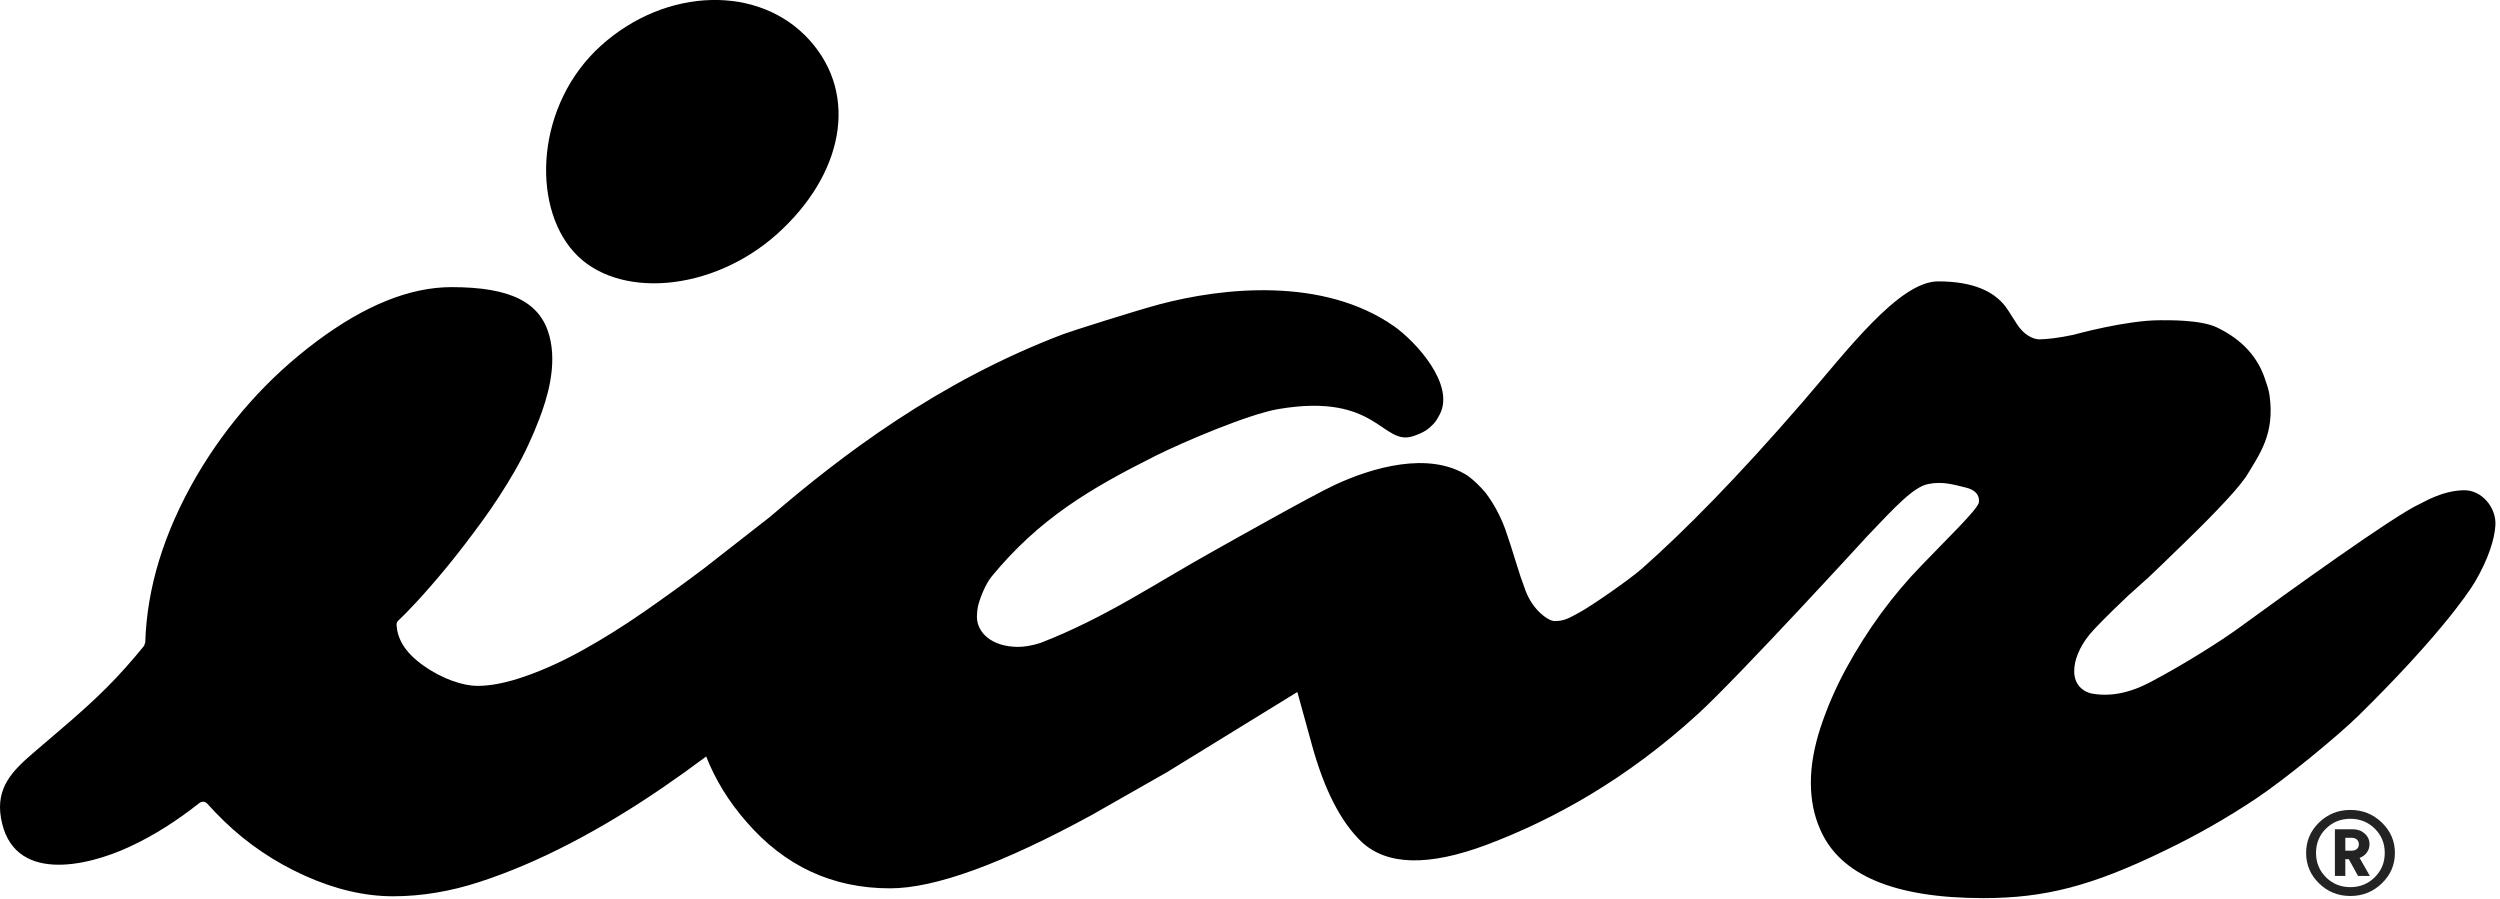 <svg width="370" height="133" viewBox="0 0 370 133" fill="none" xmlns="http://www.w3.org/2000/svg">
<g clip-path="url(#clip0_1_32)">
<path d="M347.107 125.903H347.984C348.343 125.903 348.62 125.82 348.816 125.653C349.013 125.487 349.112 125.254 349.112 124.955C349.112 124.657 349.013 124.421 348.816 124.249C348.62 124.076 348.343 123.99 347.984 123.99H347.107V125.903ZM348.987 129.643L347.625 127.161H347.107V129.643H345.565V122.733H348.235C348.927 122.733 349.508 122.945 349.98 123.37C350.452 123.795 350.687 124.317 350.687 124.938C350.687 125.41 350.553 125.825 350.284 126.188C350.016 126.549 349.66 126.811 349.22 126.971L350.741 129.643H348.987ZM344.24 122.637C343.261 123.608 342.772 124.806 342.772 126.23C342.772 127.655 343.261 128.855 344.24 129.833C345.22 130.809 346.425 131.297 347.859 131.297C349.279 131.297 350.481 130.809 351.467 129.833C352.451 128.855 352.944 127.655 352.944 126.23C352.944 124.806 352.451 123.608 351.467 122.637C350.481 121.667 349.279 121.181 347.859 121.181C346.425 121.181 345.22 121.667 344.24 122.637ZM343.22 130.737C341.943 129.491 341.304 127.988 341.304 126.23C341.304 124.473 341.943 122.973 343.22 121.733C344.497 120.492 346.044 119.871 347.859 119.871C349.673 119.871 351.225 120.495 352.515 121.741C353.803 122.988 354.448 124.484 354.448 126.23C354.448 127.988 353.803 129.491 352.515 130.737C351.225 131.984 349.673 132.607 347.859 132.607C346.044 132.607 344.497 131.984 343.22 130.737Z" fill="#232323"/>
<path d="M115.027 34.617C105.387 43.268 91.267 44.358 84.92 37.284C78.572 30.21 79.355 15.361 88.995 6.71C98.635 -1.94 112.441 -2.277 119.83 5.958C127.22 14.193 124.668 25.967 115.027 34.617Z" fill="black"/>
<path d="M366.367 85.997C365.083 88.21 360.167 94.997 349.112 105.86C345.893 109.023 338.213 115.302 333.932 118.166C329.643 121.029 325.121 123.614 320.355 125.903C309.551 131.156 302.584 132.92 293.532 132.92C280.317 132.92 272.26 129.511 269.361 122.692C268.457 120.64 268.008 118.348 268.008 115.814C268.008 113.28 268.491 110.548 269.455 107.621C270.42 104.693 271.684 101.783 273.257 98.885C276.392 93.154 280.107 88.086 284.391 83.678C288.012 79.88 292.771 75.341 292.88 74.33C293.008 73.192 292.233 72.461 290.935 72.16C289.319 71.784 287.596 71.177 285.351 71.64C283.165 72.091 280.453 75.052 276.417 79.286C276.417 79.286 257.549 99.918 251.427 105.544C240.872 115.239 229.98 121.288 219.976 125.044C211.407 128.246 205.252 128.093 201.508 124.591C198.432 121.639 195.988 116.867 194.177 110.289L192.007 102.417L172.727 114.274L161.593 120.611C148.316 127.852 138.363 131.473 131.725 131.473C123.214 131.473 116.125 128.183 110.453 121.605C107.843 118.623 105.871 115.403 104.514 111.96C102.441 113.509 100.334 115.018 98.185 116.491C93.571 119.659 88.968 122.438 84.383 124.82C79.798 127.205 75.331 129.104 70.986 130.522C66.642 131.939 62.374 132.649 58.182 132.649C53.986 132.649 49.642 131.638 45.145 129.616C40.649 127.595 36.651 124.896 33.153 121.516C32.282 120.67 31.457 119.815 30.683 118.948C30.374 118.601 29.867 118.559 29.503 118.851C26.296 121.385 22.866 123.618 19.139 125.34C12.849 128.254 1.775 130.847 0.134 121.008C-0.602 116.601 1.8 114.122 4.829 111.512C8.522 108.331 12.329 105.222 15.781 101.774C17.735 99.821 19.562 97.748 21.309 95.603C21.375 95.427 21.434 95.265 21.499 95.088C21.741 86.987 24.261 78.78 29.08 70.464C33.724 62.562 39.638 55.925 46.82 50.553C54.003 45.181 60.67 42.495 66.825 42.495C75.631 42.495 79.967 44.741 81.308 49.703C82.518 54.166 80.919 59.111 79.814 62.004C78.837 64.555 77.67 67.13 76.194 69.694C74.713 72.262 73.085 74.766 71.303 77.211C69.523 79.651 67.818 81.868 66.189 83.86C62.704 88.086 60.208 90.671 58.956 91.842C58.775 92.012 58.673 92.24 58.69 92.485C58.804 94.427 59.798 96.478 62.679 98.513C65.576 100.565 68.647 101.512 70.669 101.512C72.691 101.512 75.077 101.03 77.822 100.061C80.568 99.101 83.401 97.798 86.329 96.169C89.256 94.541 92.242 92.672 95.292 90.561C98.338 88.445 101.341 86.276 104.298 84.042L114.006 76.457C124.505 67.435 138.875 56.459 157.397 49.441C158.571 49.001 168.181 45.95 171.605 45.04C181.08 42.523 195.836 40.998 206.252 48.238C209.519 50.509 215.428 56.954 213.063 61.37C212.787 61.885 212.543 62.345 212.135 62.762C211.372 63.544 210.828 63.962 209.257 64.517C204.533 66.186 203.999 58.013 189.177 60.545C184.721 61.307 174.961 65.492 171.129 67.407C161.199 72.374 153.797 76.798 146.788 85.291C145.908 86.358 144.907 88.675 144.685 90.04C144.617 90.461 144.584 90.874 144.584 91.275C144.584 93.665 146.839 95.738 150.68 95.738C151.621 95.738 152.693 95.557 153.984 95.159C163.781 91.335 170.809 86.44 179.757 81.464C181.035 80.752 194.185 73.321 197.632 71.727C203.028 69.232 211.493 66.686 217.26 70.433C218.167 71.115 219.037 71.942 219.865 72.93C220.475 73.729 221.023 74.59 221.509 75.495C221.995 76.4 222.419 77.349 222.78 78.324C223.321 79.894 223.837 81.48 224.32 83.079C224.803 84.678 225.284 86.112 225.767 87.377C226.853 90.334 229.193 91.923 230.065 91.918C231.596 91.911 232.192 91.478 233.825 90.603C235.453 89.731 241.152 85.788 242.943 84.209C249.241 78.652 257.107 70.701 266.841 59.447C273.259 52.028 281.041 41.644 286.837 41.644C291.964 41.644 295.432 43.09 297.243 45.988L298.512 47.98C299.476 49.486 300.839 50.223 301.808 50.223C302.772 50.223 304.675 50.028 306.869 49.551C306.869 49.551 314.595 47.394 319.708 47.394C320.855 47.394 325.685 47.304 328.092 48.455C331.961 50.306 334.141 52.938 335.185 55.991C335.473 56.831 335.779 57.664 335.897 58.538C336.675 64.24 334.463 67.144 332.42 70.543C331.883 71.292 331.309 72.004 330.709 72.692C327.711 76.132 322.627 80.975 321.919 81.662C321.211 82.349 318.408 85.082 317.917 85.51C317.263 86.081 315.617 87.576 314.973 88.151C311.428 91.517 310.564 92.478 309.865 93.215C306.548 96.717 305.691 101.545 309.44 102.616C312.117 103.151 315.049 102.644 318.219 100.973C323.395 98.244 328.799 94.79 331.219 93.027C338.707 87.574 354.285 76.331 358.08 74.606C358.839 74.262 361.431 72.629 364.633 72.554C367.283 72.491 369.479 75.107 369.319 77.751C369.192 79.848 368.256 82.736 366.367 85.997Z" fill="black"/>
</g>
<defs>
<clipPath id="clip0_1_32">
<rect width="369.333" height="132.92" fill="white"/>
</clipPath>
</defs>
</svg>
